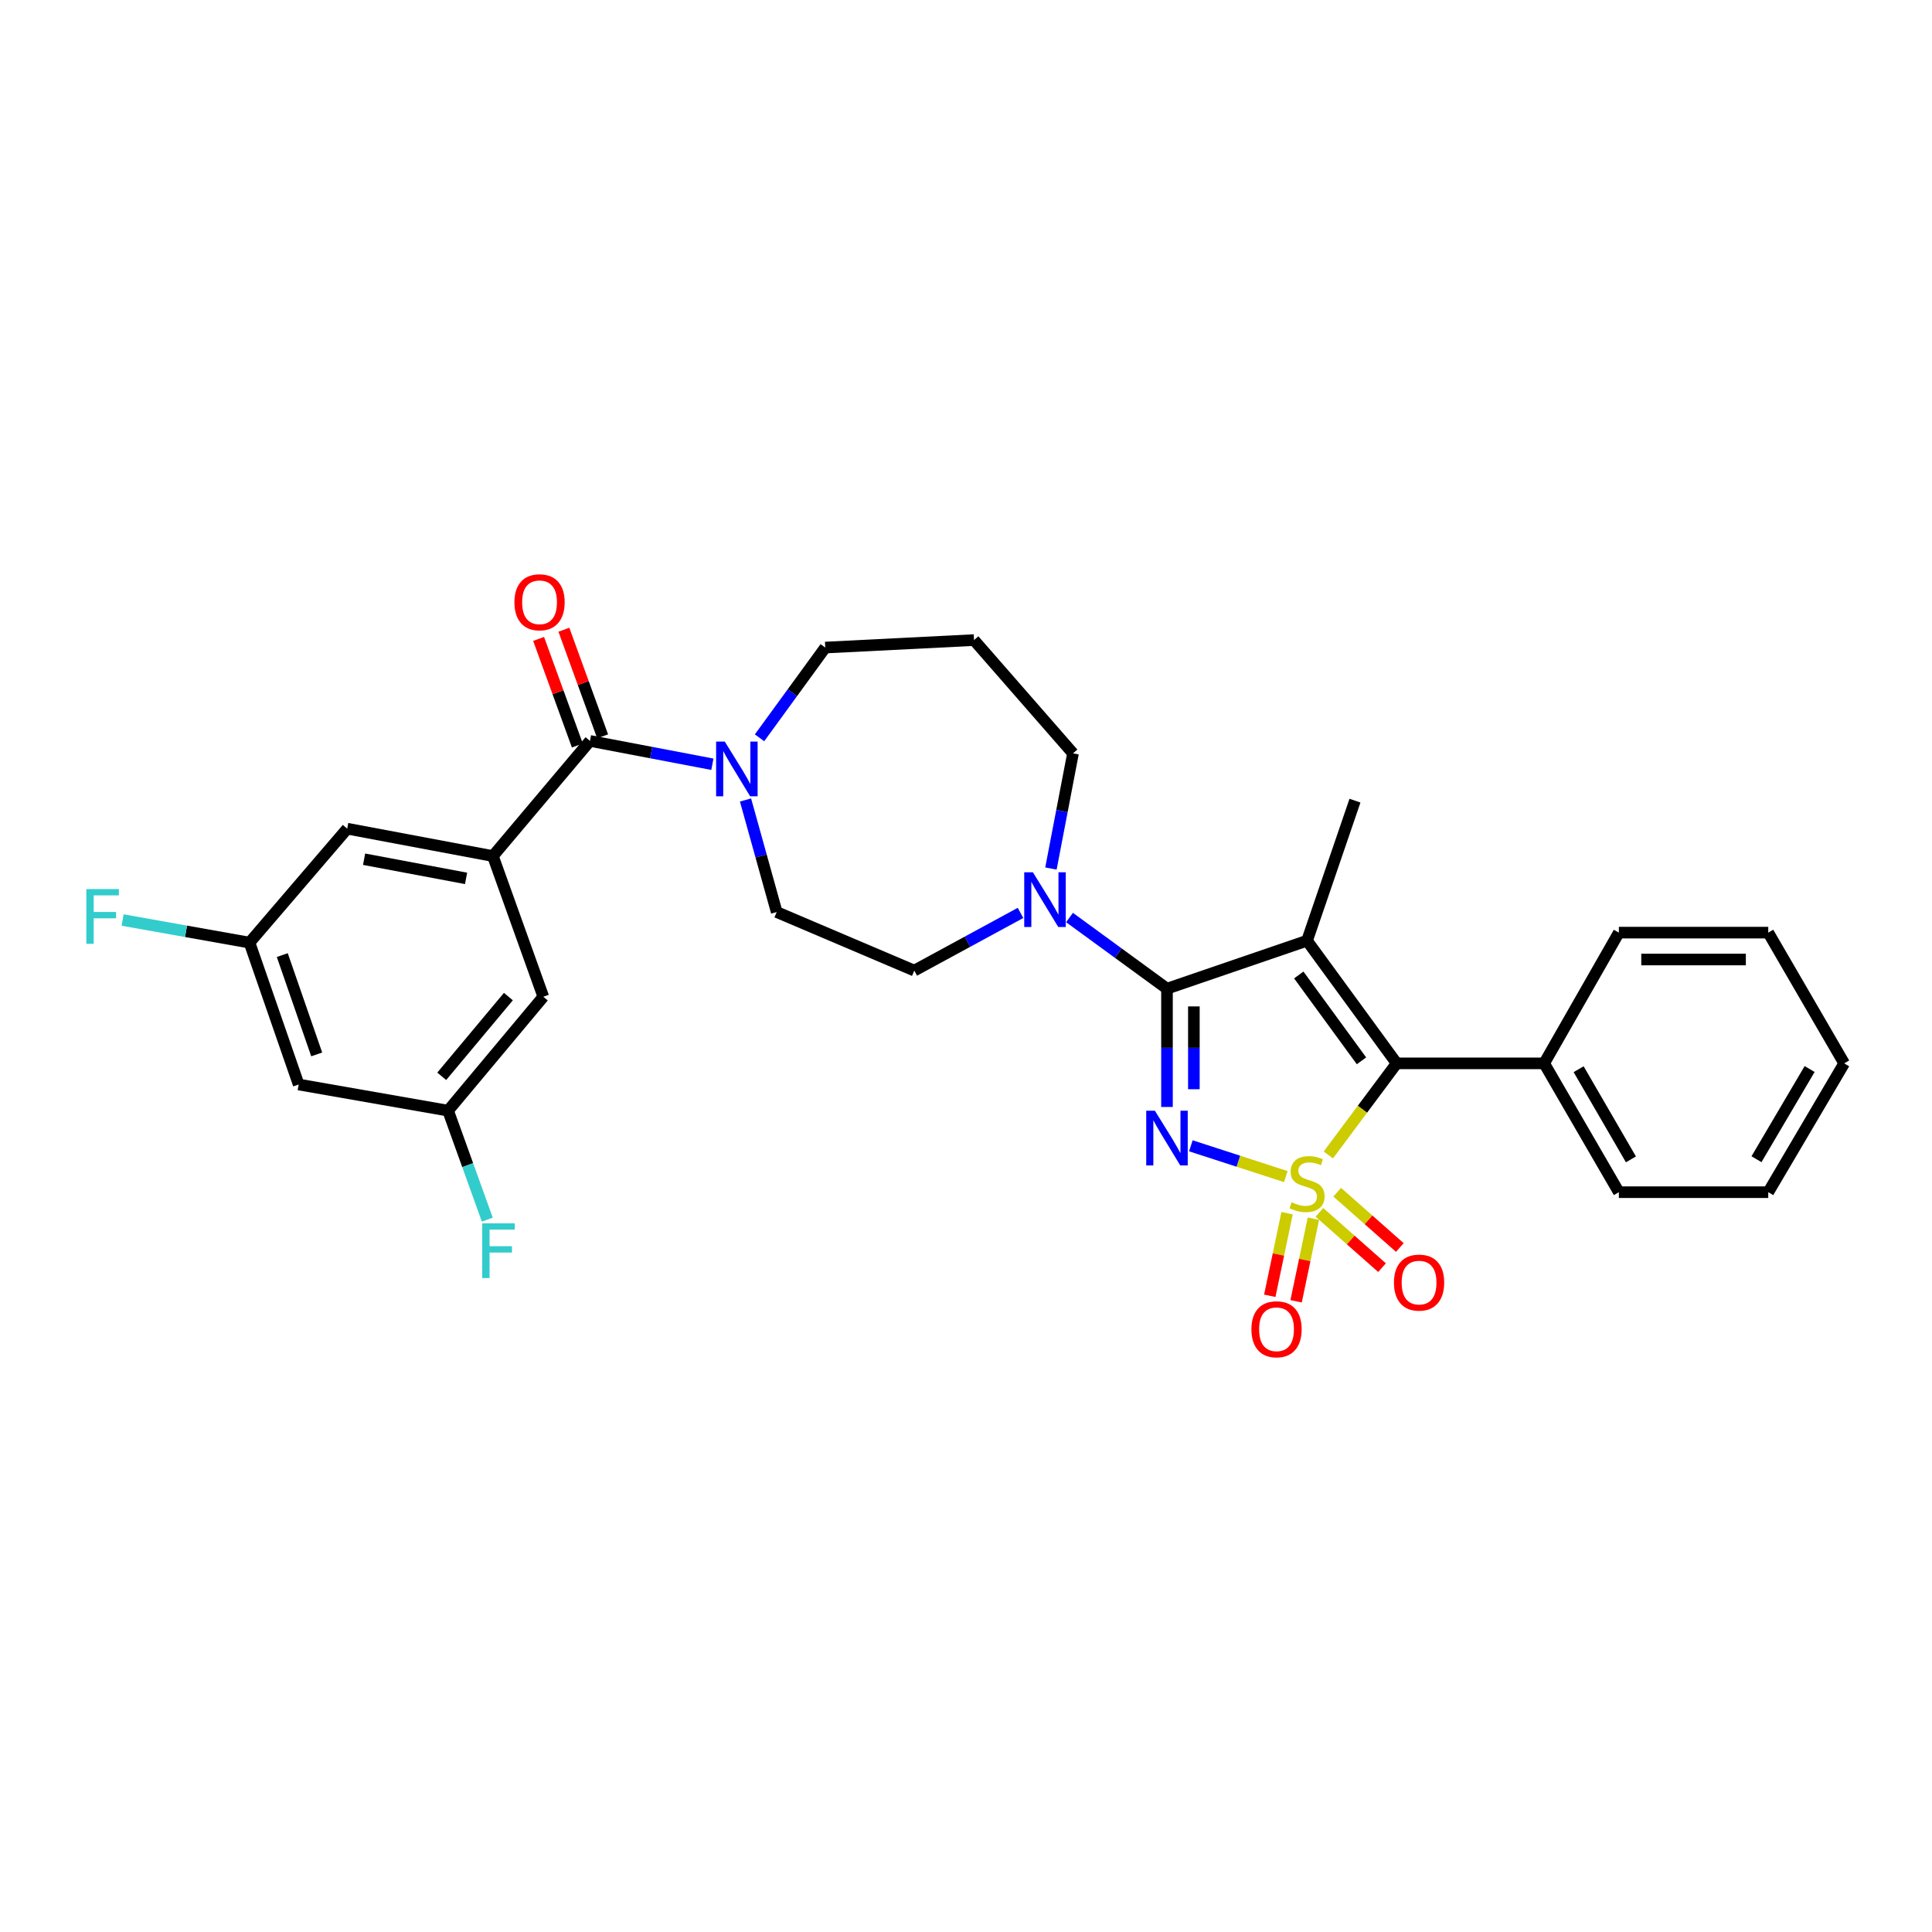<?xml version='1.0' encoding='iso-8859-1'?>
<svg version='1.1' baseProfile='full'
              xmlns='http://www.w3.org/2000/svg'
                      xmlns:rdkit='http://www.rdkit.org/xml'
                      xmlns:xlink='http://www.w3.org/1999/xlink'
                  xml:space='preserve'
width='1000px' height='1000px' viewBox='0 0 1000 1000'>
<!-- END OF HEADER -->
<rect style='opacity:1.0;fill:#FFFFFF;stroke:none' width='1000' height='1000' x='0' y='0'> </rect>
<path class='bond-0' d='M 665.537,609.004 L 640.961,601.035' style='fill:none;fill-rule:evenodd;stroke:#CCCC00;stroke-width:6px;stroke-linecap:butt;stroke-linejoin:miter;stroke-opacity:1' />
<path class='bond-0' d='M 640.961,601.035 L 616.384,593.066' style='fill:none;fill-rule:evenodd;stroke:#0000FF;stroke-width:6px;stroke-linecap:butt;stroke-linejoin:miter;stroke-opacity:1' />
<path class='bond-3' d='M 687.542,597.796 L 705.222,574.096' style='fill:none;fill-rule:evenodd;stroke:#CCCC00;stroke-width:6px;stroke-linecap:butt;stroke-linejoin:miter;stroke-opacity:1' />
<path class='bond-3' d='M 705.222,574.096 L 722.903,550.395' style='fill:none;fill-rule:evenodd;stroke:#000000;stroke-width:6px;stroke-linecap:butt;stroke-linejoin:miter;stroke-opacity:1' />
<path class='bond-8' d='M 682.929,627.512 L 699.133,641.824' style='fill:none;fill-rule:evenodd;stroke:#CCCC00;stroke-width:6px;stroke-linecap:butt;stroke-linejoin:miter;stroke-opacity:1' />
<path class='bond-8' d='M 699.133,641.824 L 715.336,656.137' style='fill:none;fill-rule:evenodd;stroke:#FF0000;stroke-width:6px;stroke-linecap:butt;stroke-linejoin:miter;stroke-opacity:1' />
<path class='bond-8' d='M 692.144,617.08 L 708.347,631.392' style='fill:none;fill-rule:evenodd;stroke:#CCCC00;stroke-width:6px;stroke-linecap:butt;stroke-linejoin:miter;stroke-opacity:1' />
<path class='bond-8' d='M 708.347,631.392 L 724.551,645.705' style='fill:none;fill-rule:evenodd;stroke:#FF0000;stroke-width:6px;stroke-linecap:butt;stroke-linejoin:miter;stroke-opacity:1' />
<path class='bond-9' d='M 666.19,627.945 L 661.712,649.324' style='fill:none;fill-rule:evenodd;stroke:#CCCC00;stroke-width:6px;stroke-linecap:butt;stroke-linejoin:miter;stroke-opacity:1' />
<path class='bond-9' d='M 661.712,649.324 L 657.234,670.702' style='fill:none;fill-rule:evenodd;stroke:#FF0000;stroke-width:6px;stroke-linecap:butt;stroke-linejoin:miter;stroke-opacity:1' />
<path class='bond-9' d='M 679.814,630.799 L 675.335,652.178' style='fill:none;fill-rule:evenodd;stroke:#CCCC00;stroke-width:6px;stroke-linecap:butt;stroke-linejoin:miter;stroke-opacity:1' />
<path class='bond-9' d='M 675.335,652.178 L 670.857,673.556' style='fill:none;fill-rule:evenodd;stroke:#FF0000;stroke-width:6px;stroke-linecap:butt;stroke-linejoin:miter;stroke-opacity:1' />
<path class='bond-1' d='M 604.028,572.966 L 604.028,542.349' style='fill:none;fill-rule:evenodd;stroke:#0000FF;stroke-width:6px;stroke-linecap:butt;stroke-linejoin:miter;stroke-opacity:1' />
<path class='bond-1' d='M 604.028,542.349 L 604.028,511.732' style='fill:none;fill-rule:evenodd;stroke:#000000;stroke-width:6px;stroke-linecap:butt;stroke-linejoin:miter;stroke-opacity:1' />
<path class='bond-1' d='M 617.947,563.781 L 617.947,542.349' style='fill:none;fill-rule:evenodd;stroke:#0000FF;stroke-width:6px;stroke-linecap:butt;stroke-linejoin:miter;stroke-opacity:1' />
<path class='bond-1' d='M 617.947,542.349 L 617.947,520.917' style='fill:none;fill-rule:evenodd;stroke:#000000;stroke-width:6px;stroke-linecap:butt;stroke-linejoin:miter;stroke-opacity:1' />
<path class='bond-5' d='M 604.028,511.732 L 578.802,493.321' style='fill:none;fill-rule:evenodd;stroke:#000000;stroke-width:6px;stroke-linecap:butt;stroke-linejoin:miter;stroke-opacity:1' />
<path class='bond-5' d='M 578.802,493.321 L 553.577,474.91' style='fill:none;fill-rule:evenodd;stroke:#0000FF;stroke-width:6px;stroke-linecap:butt;stroke-linejoin:miter;stroke-opacity:1' />
<path class='bond-30' d='M 604.028,511.732 L 676.522,486.91' style='fill:none;fill-rule:evenodd;stroke:#000000;stroke-width:6px;stroke-linecap:butt;stroke-linejoin:miter;stroke-opacity:1' />
<path class='bond-2' d='M 676.522,486.91 L 722.903,550.395' style='fill:none;fill-rule:evenodd;stroke:#000000;stroke-width:6px;stroke-linecap:butt;stroke-linejoin:miter;stroke-opacity:1' />
<path class='bond-2' d='M 672.24,504.643 L 704.707,549.083' style='fill:none;fill-rule:evenodd;stroke:#000000;stroke-width:6px;stroke-linecap:butt;stroke-linejoin:miter;stroke-opacity:1' />
<path class='bond-19' d='M 676.522,486.91 L 701.329,414.415' style='fill:none;fill-rule:evenodd;stroke:#000000;stroke-width:6px;stroke-linecap:butt;stroke-linejoin:miter;stroke-opacity:1' />
<path class='bond-12' d='M 722.903,550.395 L 799.256,550.395' style='fill:none;fill-rule:evenodd;stroke:#000000;stroke-width:6px;stroke-linecap:butt;stroke-linejoin:miter;stroke-opacity:1' />
<path class='bond-4' d='M 305.374,383.5 L 337.051,389.537' style='fill:none;fill-rule:evenodd;stroke:#000000;stroke-width:6px;stroke-linecap:butt;stroke-linejoin:miter;stroke-opacity:1' />
<path class='bond-4' d='M 337.051,389.537 L 368.727,395.575' style='fill:none;fill-rule:evenodd;stroke:#0000FF;stroke-width:6px;stroke-linecap:butt;stroke-linejoin:miter;stroke-opacity:1' />
<path class='bond-6' d='M 305.374,383.5 L 255.119,443.096' style='fill:none;fill-rule:evenodd;stroke:#000000;stroke-width:6px;stroke-linecap:butt;stroke-linejoin:miter;stroke-opacity:1' />
<path class='bond-15' d='M 311.915,381.123 L 301.891,353.536' style='fill:none;fill-rule:evenodd;stroke:#000000;stroke-width:6px;stroke-linecap:butt;stroke-linejoin:miter;stroke-opacity:1' />
<path class='bond-15' d='M 301.891,353.536 L 291.867,325.949' style='fill:none;fill-rule:evenodd;stroke:#FF0000;stroke-width:6px;stroke-linecap:butt;stroke-linejoin:miter;stroke-opacity:1' />
<path class='bond-15' d='M 298.833,385.876 L 288.809,358.289' style='fill:none;fill-rule:evenodd;stroke:#000000;stroke-width:6px;stroke-linecap:butt;stroke-linejoin:miter;stroke-opacity:1' />
<path class='bond-15' d='M 288.809,358.289 L 278.785,330.702' style='fill:none;fill-rule:evenodd;stroke:#FF0000;stroke-width:6px;stroke-linecap:butt;stroke-linejoin:miter;stroke-opacity:1' />
<path class='bond-13' d='M 528.218,472.521 L 500.727,487.448' style='fill:none;fill-rule:evenodd;stroke:#0000FF;stroke-width:6px;stroke-linecap:butt;stroke-linejoin:miter;stroke-opacity:1' />
<path class='bond-13' d='M 500.727,487.448 L 473.236,502.375' style='fill:none;fill-rule:evenodd;stroke:#000000;stroke-width:6px;stroke-linecap:butt;stroke-linejoin:miter;stroke-opacity:1' />
<path class='bond-21' d='M 543.963,449.557 L 549.672,419.749' style='fill:none;fill-rule:evenodd;stroke:#0000FF;stroke-width:6px;stroke-linecap:butt;stroke-linejoin:miter;stroke-opacity:1' />
<path class='bond-21' d='M 549.672,419.749 L 555.381,389.941' style='fill:none;fill-rule:evenodd;stroke:#000000;stroke-width:6px;stroke-linecap:butt;stroke-linejoin:miter;stroke-opacity:1' />
<path class='bond-10' d='M 255.119,443.096 L 179.717,428.922' style='fill:none;fill-rule:evenodd;stroke:#000000;stroke-width:6px;stroke-linecap:butt;stroke-linejoin:miter;stroke-opacity:1' />
<path class='bond-10' d='M 241.237,454.649 L 188.456,444.727' style='fill:none;fill-rule:evenodd;stroke:#000000;stroke-width:6px;stroke-linecap:butt;stroke-linejoin:miter;stroke-opacity:1' />
<path class='bond-11' d='M 255.119,443.096 L 281.217,515.915' style='fill:none;fill-rule:evenodd;stroke:#000000;stroke-width:6px;stroke-linecap:butt;stroke-linejoin:miter;stroke-opacity:1' />
<path class='bond-7' d='M 385.877,414.073 L 393.948,443.076' style='fill:none;fill-rule:evenodd;stroke:#0000FF;stroke-width:6px;stroke-linecap:butt;stroke-linejoin:miter;stroke-opacity:1' />
<path class='bond-7' d='M 393.948,443.076 L 402.018,472.078' style='fill:none;fill-rule:evenodd;stroke:#000000;stroke-width:6px;stroke-linecap:butt;stroke-linejoin:miter;stroke-opacity:1' />
<path class='bond-32' d='M 393.13,381.888 L 410.139,358.533' style='fill:none;fill-rule:evenodd;stroke:#0000FF;stroke-width:6px;stroke-linecap:butt;stroke-linejoin:miter;stroke-opacity:1' />
<path class='bond-32' d='M 410.139,358.533 L 427.149,335.178' style='fill:none;fill-rule:evenodd;stroke:#000000;stroke-width:6px;stroke-linecap:butt;stroke-linejoin:miter;stroke-opacity:1' />
<path class='bond-17' d='M 179.717,428.922 L 129.137,487.899' style='fill:none;fill-rule:evenodd;stroke:#000000;stroke-width:6px;stroke-linecap:butt;stroke-linejoin:miter;stroke-opacity:1' />
<path class='bond-16' d='M 281.217,515.915 L 231.921,574.869' style='fill:none;fill-rule:evenodd;stroke:#000000;stroke-width:6px;stroke-linecap:butt;stroke-linejoin:miter;stroke-opacity:1' />
<path class='bond-16' d='M 263.144,515.83 L 228.637,557.098' style='fill:none;fill-rule:evenodd;stroke:#000000;stroke-width:6px;stroke-linecap:butt;stroke-linejoin:miter;stroke-opacity:1' />
<path class='bond-25' d='M 799.256,550.395 L 837.92,617.075' style='fill:none;fill-rule:evenodd;stroke:#000000;stroke-width:6px;stroke-linecap:butt;stroke-linejoin:miter;stroke-opacity:1' />
<path class='bond-25' d='M 817.097,553.415 L 844.162,600.091' style='fill:none;fill-rule:evenodd;stroke:#000000;stroke-width:6px;stroke-linecap:butt;stroke-linejoin:miter;stroke-opacity:1' />
<path class='bond-26' d='M 799.256,550.395 L 837.92,482.726' style='fill:none;fill-rule:evenodd;stroke:#000000;stroke-width:6px;stroke-linecap:butt;stroke-linejoin:miter;stroke-opacity:1' />
<path class='bond-14' d='M 473.236,502.375 L 402.018,472.078' style='fill:none;fill-rule:evenodd;stroke:#000000;stroke-width:6px;stroke-linecap:butt;stroke-linejoin:miter;stroke-opacity:1' />
<path class='bond-18' d='M 231.921,574.869 L 154.593,561.337' style='fill:none;fill-rule:evenodd;stroke:#000000;stroke-width:6px;stroke-linecap:butt;stroke-linejoin:miter;stroke-opacity:1' />
<path class='bond-23' d='M 231.921,574.869 L 242.074,603.074' style='fill:none;fill-rule:evenodd;stroke:#000000;stroke-width:6px;stroke-linecap:butt;stroke-linejoin:miter;stroke-opacity:1' />
<path class='bond-23' d='M 242.074,603.074 L 252.227,631.278' style='fill:none;fill-rule:evenodd;stroke:#33CCCC;stroke-width:6px;stroke-linecap:butt;stroke-linejoin:miter;stroke-opacity:1' />
<path class='bond-24' d='M 129.137,487.899 L 96.298,482.051' style='fill:none;fill-rule:evenodd;stroke:#000000;stroke-width:6px;stroke-linecap:butt;stroke-linejoin:miter;stroke-opacity:1' />
<path class='bond-24' d='M 96.298,482.051 L 63.459,476.203' style='fill:none;fill-rule:evenodd;stroke:#33CCCC;stroke-width:6px;stroke-linecap:butt;stroke-linejoin:miter;stroke-opacity:1' />
<path class='bond-33' d='M 129.137,487.899 L 154.593,561.337' style='fill:none;fill-rule:evenodd;stroke:#000000;stroke-width:6px;stroke-linecap:butt;stroke-linejoin:miter;stroke-opacity:1' />
<path class='bond-33' d='M 146.107,494.356 L 163.926,545.763' style='fill:none;fill-rule:evenodd;stroke:#000000;stroke-width:6px;stroke-linecap:butt;stroke-linejoin:miter;stroke-opacity:1' />
<path class='bond-20' d='M 504.152,331.304 L 555.381,389.941' style='fill:none;fill-rule:evenodd;stroke:#000000;stroke-width:6px;stroke-linecap:butt;stroke-linejoin:miter;stroke-opacity:1' />
<path class='bond-22' d='M 504.152,331.304 L 427.149,335.178' style='fill:none;fill-rule:evenodd;stroke:#000000;stroke-width:6px;stroke-linecap:butt;stroke-linejoin:miter;stroke-opacity:1' />
<path class='bond-27' d='M 837.92,617.075 L 915.248,617.075' style='fill:none;fill-rule:evenodd;stroke:#000000;stroke-width:6px;stroke-linecap:butt;stroke-linejoin:miter;stroke-opacity:1' />
<path class='bond-28' d='M 837.92,482.726 L 915.248,482.726' style='fill:none;fill-rule:evenodd;stroke:#000000;stroke-width:6px;stroke-linecap:butt;stroke-linejoin:miter;stroke-opacity:1' />
<path class='bond-28' d='M 849.519,496.645 L 903.649,496.645' style='fill:none;fill-rule:evenodd;stroke:#000000;stroke-width:6px;stroke-linecap:butt;stroke-linejoin:miter;stroke-opacity:1' />
<path class='bond-31' d='M 915.248,617.075 L 954.545,550.395' style='fill:none;fill-rule:evenodd;stroke:#000000;stroke-width:6px;stroke-linecap:butt;stroke-linejoin:miter;stroke-opacity:1' />
<path class='bond-31' d='M 909.151,600.006 L 936.659,553.33' style='fill:none;fill-rule:evenodd;stroke:#000000;stroke-width:6px;stroke-linecap:butt;stroke-linejoin:miter;stroke-opacity:1' />
<path class='bond-29' d='M 915.248,482.726 L 954.545,550.395' style='fill:none;fill-rule:evenodd;stroke:#000000;stroke-width:6px;stroke-linecap:butt;stroke-linejoin:miter;stroke-opacity:1' />
<path  class='atom-0' d='M 668.522 622.287
Q 668.842 622.407, 670.162 622.967
Q 671.482 623.527, 672.922 623.887
Q 674.402 624.207, 675.842 624.207
Q 678.522 624.207, 680.082 622.927
Q 681.642 621.607, 681.642 619.327
Q 681.642 617.767, 680.842 616.807
Q 680.082 615.847, 678.882 615.327
Q 677.682 614.807, 675.682 614.207
Q 673.162 613.447, 671.642 612.727
Q 670.162 612.007, 669.082 610.487
Q 668.042 608.967, 668.042 606.407
Q 668.042 602.847, 670.442 600.647
Q 672.882 598.447, 677.682 598.447
Q 680.962 598.447, 684.682 600.007
L 683.762 603.087
Q 680.362 601.687, 677.802 601.687
Q 675.042 601.687, 673.522 602.847
Q 672.002 603.967, 672.042 605.927
Q 672.042 607.447, 672.802 608.367
Q 673.602 609.287, 674.722 609.807
Q 675.882 610.327, 677.802 610.927
Q 680.362 611.727, 681.882 612.527
Q 683.402 613.327, 684.482 614.967
Q 685.602 616.567, 685.602 619.327
Q 685.602 623.247, 682.962 625.367
Q 680.362 627.447, 676.002 627.447
Q 673.482 627.447, 671.562 626.887
Q 669.682 626.367, 667.442 625.447
L 668.522 622.287
' fill='#CCCC00'/>
<path  class='atom-1' d='M 597.768 574.899
L 607.048 589.899
Q 607.968 591.379, 609.448 594.059
Q 610.928 596.739, 611.008 596.899
L 611.008 574.899
L 614.768 574.899
L 614.768 603.219
L 610.888 603.219
L 600.928 586.819
Q 599.768 584.899, 598.528 582.699
Q 597.328 580.499, 596.968 579.819
L 596.968 603.219
L 593.288 603.219
L 593.288 574.899
L 597.768 574.899
' fill='#0000FF'/>
<path  class='atom-6' d='M 534.622 451.484
L 543.902 466.484
Q 544.822 467.964, 546.302 470.644
Q 547.782 473.324, 547.862 473.484
L 547.862 451.484
L 551.622 451.484
L 551.622 479.804
L 547.742 479.804
L 537.782 463.404
Q 536.622 461.484, 535.382 459.284
Q 534.182 457.084, 533.822 456.404
L 533.822 479.804
L 530.142 479.804
L 530.142 451.484
L 534.622 451.484
' fill='#0000FF'/>
<path  class='atom-8' d='M 375.142 383.831
L 384.422 398.831
Q 385.342 400.311, 386.822 402.991
Q 388.302 405.671, 388.382 405.831
L 388.382 383.831
L 392.142 383.831
L 392.142 412.151
L 388.262 412.151
L 378.302 395.751
Q 377.142 393.831, 375.902 391.631
Q 374.702 389.431, 374.342 388.751
L 374.342 412.151
L 370.662 412.151
L 370.662 383.831
L 375.142 383.831
' fill='#0000FF'/>
<path  class='atom-9' d='M 721.51 663.868
Q 721.51 657.068, 724.87 653.268
Q 728.23 649.468, 734.51 649.468
Q 740.79 649.468, 744.15 653.268
Q 747.51 657.068, 747.51 663.868
Q 747.51 670.748, 744.11 674.668
Q 740.71 678.548, 734.51 678.548
Q 728.27 678.548, 724.87 674.668
Q 721.51 670.788, 721.51 663.868
M 734.51 675.348
Q 738.83 675.348, 741.15 672.468
Q 743.51 669.548, 743.51 663.868
Q 743.51 658.308, 741.15 655.508
Q 738.83 652.668, 734.51 652.668
Q 730.19 652.668, 727.83 655.468
Q 725.51 658.268, 725.51 663.868
Q 725.51 669.588, 727.83 672.468
Q 730.19 675.348, 734.51 675.348
' fill='#FF0000'/>
<path  class='atom-10' d='M 647.732 688.025
Q 647.732 681.225, 651.092 677.425
Q 654.452 673.625, 660.732 673.625
Q 667.012 673.625, 670.372 677.425
Q 673.732 681.225, 673.732 688.025
Q 673.732 694.905, 670.332 698.825
Q 666.932 702.705, 660.732 702.705
Q 654.492 702.705, 651.092 698.825
Q 647.732 694.945, 647.732 688.025
M 660.732 699.505
Q 665.052 699.505, 667.372 696.625
Q 669.732 693.705, 669.732 688.025
Q 669.732 682.465, 667.372 679.665
Q 665.052 676.825, 660.732 676.825
Q 656.412 676.825, 654.052 679.625
Q 651.732 682.425, 651.732 688.025
Q 651.732 693.745, 654.052 696.625
Q 656.412 699.505, 660.732 699.505
' fill='#FF0000'/>
<path  class='atom-16' d='M 266.268 311.735
Q 266.268 304.935, 269.628 301.135
Q 272.988 297.335, 279.268 297.335
Q 285.548 297.335, 288.908 301.135
Q 292.268 304.935, 292.268 311.735
Q 292.268 318.615, 288.868 322.535
Q 285.468 326.415, 279.268 326.415
Q 273.028 326.415, 269.628 322.535
Q 266.268 318.655, 266.268 311.735
M 279.268 323.215
Q 283.588 323.215, 285.908 320.335
Q 288.268 317.415, 288.268 311.735
Q 288.268 306.175, 285.908 303.375
Q 283.588 300.535, 279.268 300.535
Q 274.948 300.535, 272.588 303.335
Q 270.268 306.135, 270.268 311.735
Q 270.268 317.455, 272.588 320.335
Q 274.948 323.215, 279.268 323.215
' fill='#FF0000'/>
<path  class='atom-24' d='M 249.599 633.204
L 266.439 633.204
L 266.439 636.444
L 253.399 636.444
L 253.399 645.044
L 264.999 645.044
L 264.999 648.324
L 253.399 648.324
L 253.399 661.524
L 249.599 661.524
L 249.599 633.204
' fill='#33CCCC'/>
<path  class='atom-25' d='M 44.689 460.199
L 61.529 460.199
L 61.529 463.439
L 48.489 463.439
L 48.489 472.039
L 60.089 472.039
L 60.089 475.319
L 48.489 475.319
L 48.489 488.519
L 44.689 488.519
L 44.689 460.199
' fill='#33CCCC'/>
</svg>
